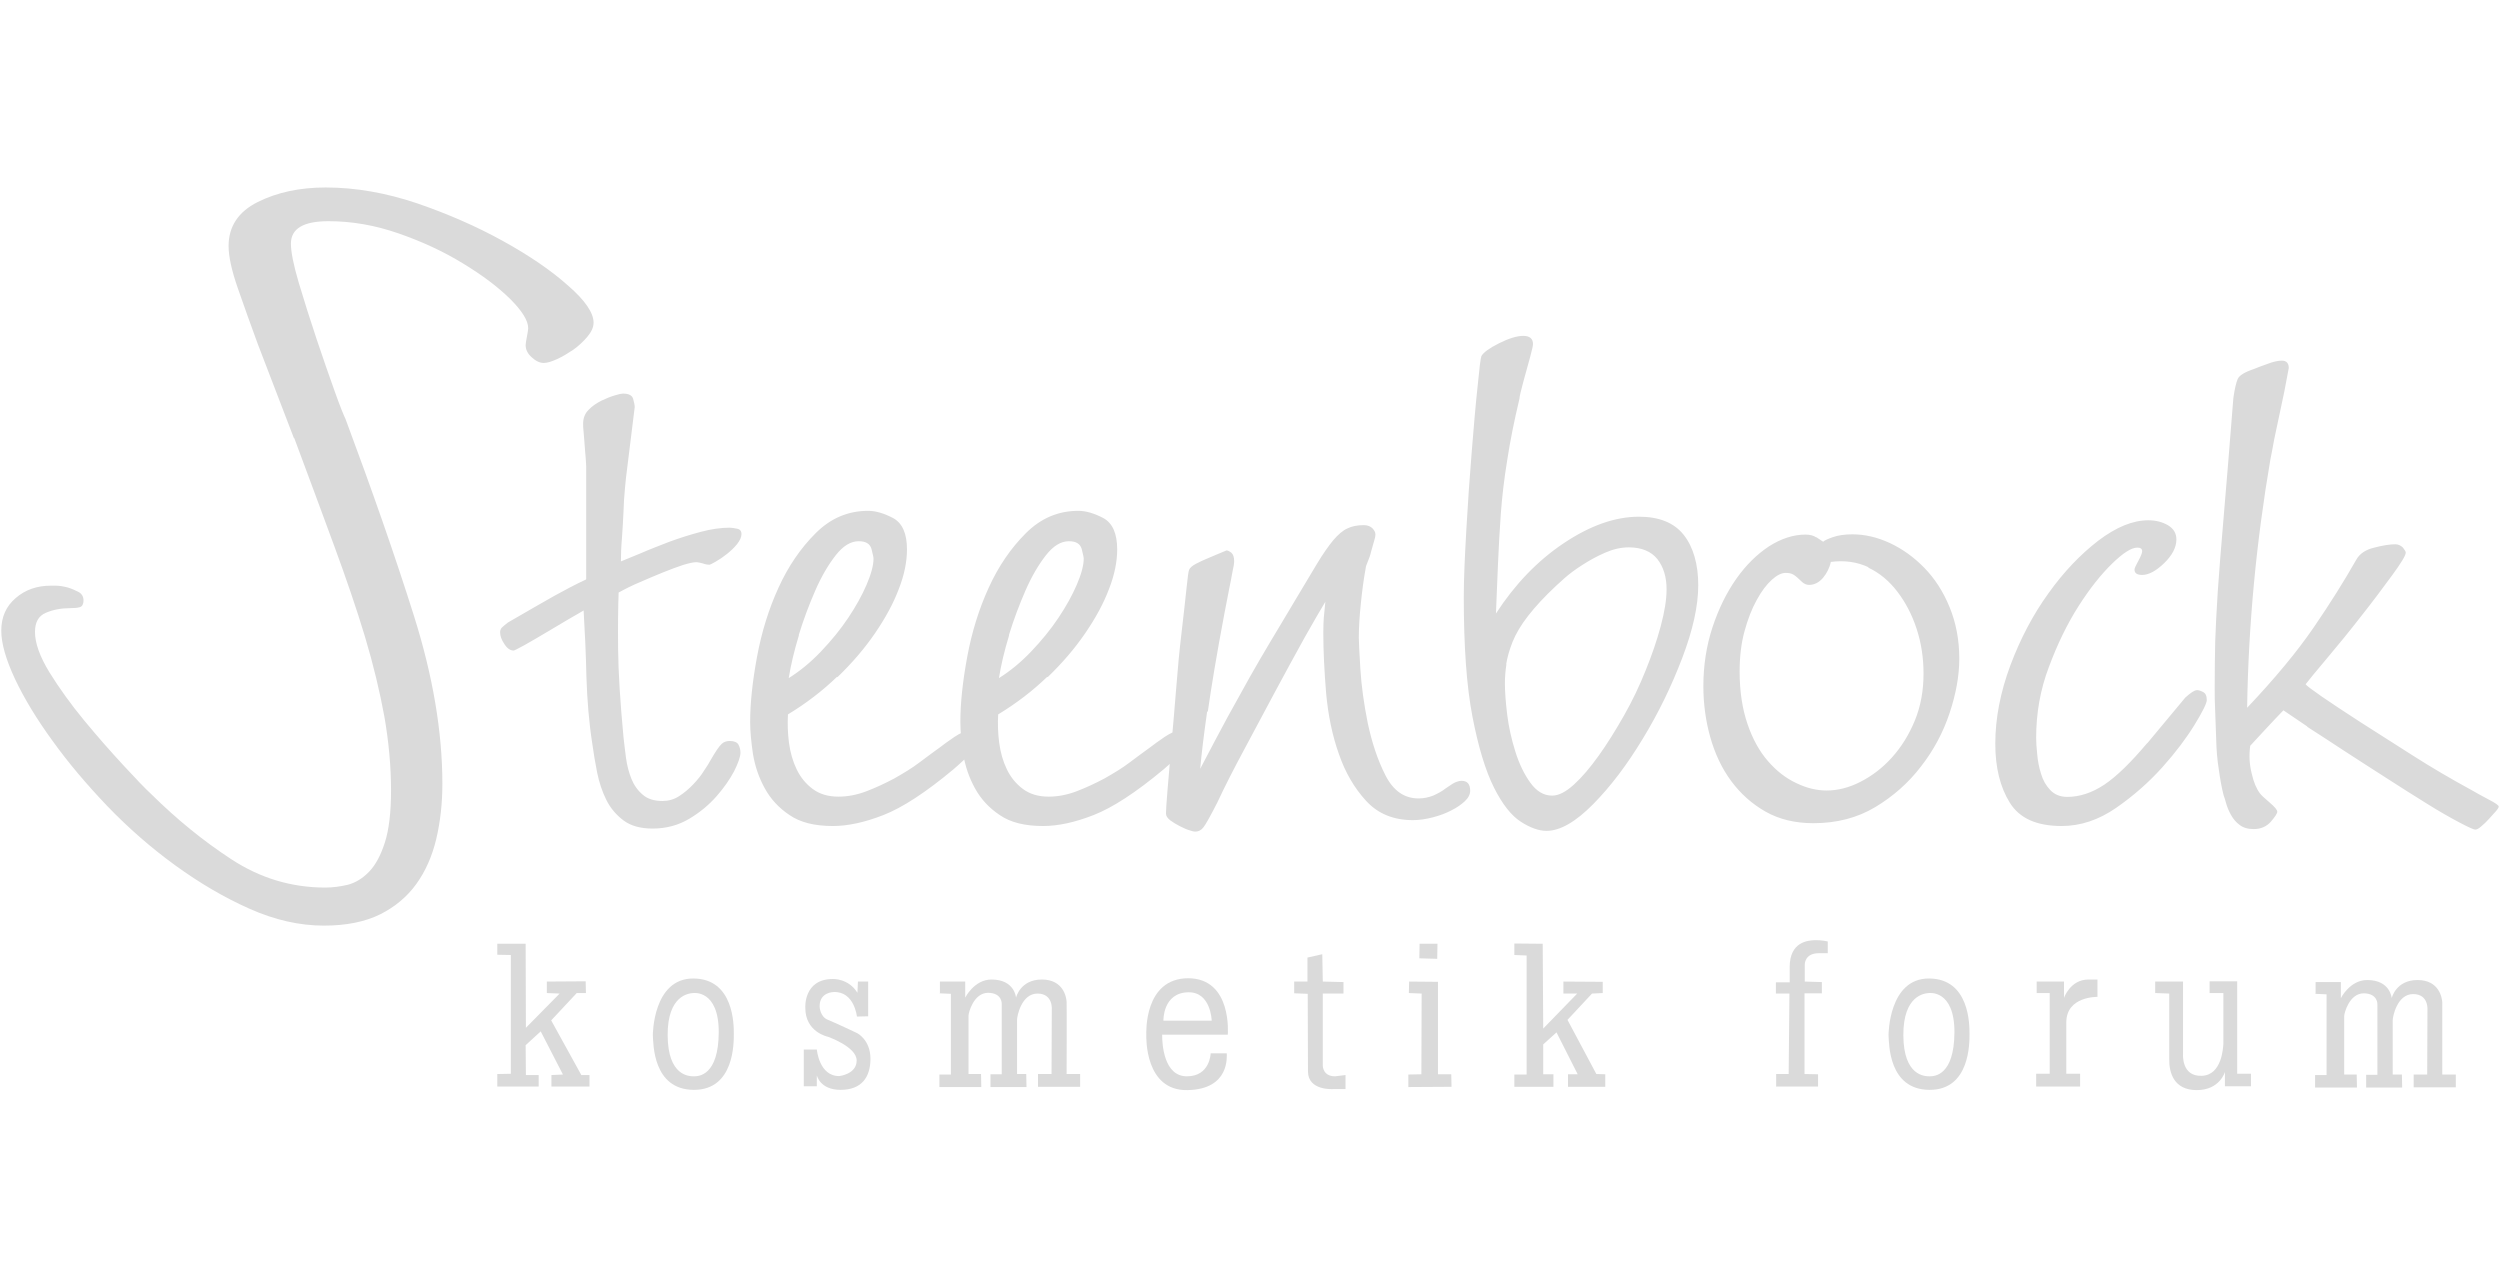 <?xml version="1.0" encoding="UTF-8"?>
<svg xmlns="http://www.w3.org/2000/svg" id="a" width="97.88" height="50" viewBox="0 0 97.88 50">
  <defs>
    <style>.b{fill:#dadada;}</style>
  </defs>
  <path class="b" d="M90.34,28.46c.42.27.9.58,1.43.93.53.35,1.09.7,1.66,1.07.57.37,1.1.7,1.58,1,.48.3.9.54,1.26.73.36.19.57.29.65.29.05,0,.13-.04.23-.13.1-.08.2-.18.3-.29.1-.11.19-.21.27-.3.08-.09.11-.15.11-.18,0-.05-.13-.14-.38-.27-.25-.13-.48-.26-.69-.38-.79-.43-1.56-.88-2.31-1.36-.75-.48-1.43-.91-2.04-1.3s-1.11-.73-1.51-1c-.39-.27-.6-.43-.63-.48.13-.17.41-.51.84-1.02.43-.51.88-1.06,1.33-1.64.46-.58.86-1.12,1.22-1.61.36-.49.53-.78.53-.88,0-.05-.04-.11-.11-.2-.08-.08-.18-.13-.3-.13-.2,0-.48.04-.82.13-.34.08-.58.24-.71.48-.46.81-1.01,1.69-1.66,2.64-.65.95-1.52,2-2.61,3.15.05-3.26.36-6.5.91-9.72.03-.14.08-.4.15-.79.08-.38.16-.77.25-1.18.09-.4.2-.94.32-1.61,0-.19-.09-.29-.27-.29-.15,0-.34.04-.57.13-.23.08-.41.15-.53.2-.36.12-.57.25-.63.39-.06.14-.12.39-.17.75-.15,1.93-.28,3.48-.38,4.66-.1,1.18-.18,2.15-.23,2.91-.05.76-.08,1.41-.1,1.95-.01.54-.02,1.14-.02,1.8,0,.29,0,.61.02.97.01.36.03.73.04,1.11.01.38.04.76.1,1.13.05.37.11.71.19,1.02.03.07.06.18.1.32s.1.29.19.45c.09.16.2.29.34.39.14.11.32.16.55.16.28,0,.5-.1.67-.29.16-.19.25-.32.25-.39s-.1-.19-.3-.36c-.2-.17-.33-.29-.38-.36-.13-.17-.24-.42-.32-.77-.09-.35-.11-.71-.06-1.09.18-.19.38-.41.61-.66.23-.25.46-.49.69-.73.2.14.51.35.93.63M84.07,29.09c-.64.76-1.19,1.3-1.68,1.63-.48.32-.97.48-1.45.48-.28,0-.5-.09-.67-.27-.17-.18-.29-.39-.36-.64-.08-.25-.13-.51-.15-.77-.03-.26-.04-.48-.04-.64,0-.95.16-1.88.5-2.77.33-.89.72-1.69,1.16-2.38.44-.69.88-1.24,1.31-1.66.43-.42.76-.63.99-.63.13,0,.19.05.19.14,0,.07-.05.2-.15.38-.1.18-.15.29-.15.34,0,.14.1.21.3.21.25,0,.54-.15.86-.46.32-.31.48-.62.48-.93,0-.24-.11-.42-.32-.55-.22-.13-.48-.2-.78-.2-.61,0-1.26.27-1.96.8-.7.54-1.35,1.22-1.95,2.06-.6.83-1.1,1.78-1.49,2.82-.39,1.05-.59,2.07-.59,3.07,0,.93.19,1.7.57,2.31.38.61,1.05.91,2.03.91.74,0,1.45-.24,2.13-.71s1.29-1.01,1.81-1.59c.52-.58.94-1.14,1.26-1.66.32-.52.48-.85.48-.97,0-.17-.05-.27-.15-.32-.1-.05-.18-.07-.23-.07-.1,0-.25.1-.46.29l-1.49,1.79ZM71.11,21.04c-.1-.07-.24-.11-.42-.11-.48,0-.96.16-1.43.46-.47.31-.9.73-1.28,1.27-.38.54-.69,1.17-.93,1.89-.24.73-.36,1.5-.36,2.31,0,.69.09,1.36.27,2,.18.64.45,1.22.82,1.72.37.5.82.9,1.35,1.2.53.3,1.16.45,1.87.45.91,0,1.72-.21,2.42-.63.7-.42,1.3-.95,1.79-1.59.5-.64.87-1.34,1.12-2.09.25-.75.38-1.46.38-2.13,0-.74-.13-1.41-.38-2.02-.25-.61-.58-1.12-.99-1.54-.41-.42-.86-.74-1.35-.97-.5-.23-.98-.34-1.47-.34-.3,0-.56.04-.76.11-.2.07-.33.13-.38.18-.08-.05-.17-.11-.27-.18M73.14,22.22c.45.21.83.53,1.15.95.32.42.57.9.75,1.45.18.55.27,1.13.27,1.75,0,.67-.11,1.28-.34,1.84-.23.56-.53,1.04-.9,1.45-.37.41-.78.72-1.23.95-.45.23-.89.34-1.32.34-.38,0-.78-.09-1.19-.29-.41-.19-.78-.48-1.11-.86-.33-.38-.6-.86-.8-1.45-.2-.58-.31-1.27-.31-2.06,0-.57.06-1.1.19-1.57.13-.48.29-.89.48-1.23.19-.35.39-.61.59-.79.2-.18.38-.27.54-.27.13,0,.23.02.31.07.08.05.19.14.34.29.08.07.17.11.27.11.2,0,.38-.09.54-.27.15-.18.26-.39.31-.63.54-.07,1.03,0,1.48.21M58.65,22.06c.03-.63.06-1.28.11-1.95.05-.67.13-1.36.25-2.09.11-.73.27-1.53.48-2.41,0-.07.05-.29.15-.66.1-.37.19-.7.27-.98.08-.29.11-.45.11-.5,0-.21-.13-.32-.38-.32s-.57.1-.95.29c-.38.19-.61.36-.69.5-.03.07-.08.47-.15,1.2-.08.73-.15,1.58-.23,2.56-.08.98-.15,1.99-.21,3.04-.06,1.05-.1,1.93-.1,2.64,0,1.93.11,3.49.34,4.68.23,1.19.51,2.11.84,2.77.33.66.68,1.1,1.05,1.34.37.24.71.36,1.01.36.53,0,1.14-.35,1.83-1.05.69-.7,1.33-1.55,1.94-2.56.61-1,1.12-2.05,1.54-3.15.42-1.1.63-2.05.63-2.86s-.19-1.49-.57-1.97c-.38-.48-.97-.71-1.75-.71-.94,0-1.92.35-2.95,1.04-1.03.69-1.91,1.61-2.65,2.75.03-.67.05-1.32.08-1.95M58.97,26.01c.04-.26.12-.55.25-.88.13-.32.33-.66.61-1.02.28-.36.64-.75,1.1-1.18.02-.02.13-.12.32-.29.19-.17.42-.34.7-.52.28-.18.57-.34.89-.48.32-.14.63-.21.93-.21.5,0,.88.16,1.12.46.24.31.36.7.36,1.18,0,.41-.08.89-.23,1.45-.15.56-.35,1.14-.59,1.73-.24.6-.52,1.19-.85,1.77-.33.58-.66,1.11-.99,1.57-.33.46-.65.84-.97,1.13-.32.29-.6.43-.85.43-.33,0-.61-.17-.85-.5-.24-.33-.44-.74-.59-1.22-.15-.48-.26-.96-.32-1.45-.06-.49-.09-.9-.09-1.23,0-.24.02-.49.06-.75M47.29,27.85c.13-.92.34-2.2.65-3.84.08-.4.14-.73.19-.98.05-.25.09-.44.11-.57.03-.13.04-.23.06-.3.01-.07.02-.13.02-.18,0-.17-.04-.28-.11-.34-.08-.06-.14-.09-.19-.09-.28.12-.51.21-.69.29-.18.07-.34.15-.5.23-.15.08-.24.16-.27.23-.03.05-.06.3-.11.77-.05.46-.11,1.03-.19,1.7-.08.67-.15,1.39-.21,2.18-.06.79-.13,1.53-.19,2.22-.06.69-.11,1.28-.15,1.77-.04.49-.06.79-.06.91,0,.1.06.18.17.27.11.08.24.16.38.23.14.07.27.13.38.16.11.04.18.05.21.05.13,0,.23-.05.32-.16.09-.11.27-.43.55-.98.28-.6.63-1.29,1.05-2.07.42-.79.83-1.56,1.24-2.32.41-.76.79-1.46,1.14-2.09.36-.63.62-1.09.8-1.38-.03.26-.04.46-.06.61-.01.14-.02.35-.02.61,0,.71.04,1.5.11,2.36.08.86.24,1.65.5,2.38.25.73.61,1.34,1.07,1.84.46.5,1.07.75,1.83.75.25,0,.51-.04.78-.11.27-.07.51-.16.72-.27.22-.11.39-.23.53-.36.14-.13.21-.27.21-.41,0-.26-.11-.39-.34-.39-.05,0-.11.01-.19.04-.08.02-.22.11-.42.25-.15.12-.32.21-.5.29-.18.07-.37.11-.57.11-.56,0-.99-.3-1.3-.91s-.53-1.29-.69-2.04c-.15-.75-.25-1.46-.29-2.13-.04-.67-.06-1.07-.06-1.22,0-.4.03-.85.08-1.34.05-.49.11-.95.19-1.38,0-.05.03-.13.08-.25.05-.12.1-.25.13-.39.04-.14.08-.27.11-.39.04-.12.06-.21.06-.29s-.04-.15-.11-.23c-.08-.08-.19-.13-.34-.13-.25,0-.47.04-.65.13-.18.08-.36.24-.55.46-.19.23-.4.53-.63.91-.23.38-.52.87-.88,1.47-.36.6-.67,1.13-.95,1.59-.28.46-.55.94-.82,1.41-.27.48-.55,1-.86,1.55-.3.56-.66,1.23-1.07,2.02.05-.57.14-1.32.27-2.23M41.02,26.51c.57-.55,1.06-1.12,1.47-1.72.41-.6.72-1.17.93-1.73.22-.56.32-1.08.32-1.55,0-.62-.18-1.02-.53-1.22-.36-.19-.69-.29-.99-.29-.79,0-1.47.29-2.06.88-.58.58-1.07,1.29-1.45,2.13-.38.83-.66,1.73-.84,2.7-.18.97-.27,1.82-.27,2.56,0,.36.04.77.11,1.25.08.48.23.92.46,1.34.23.42.55.77.97,1.05.42.29.98.43,1.7.43.58,0,1.24-.14,1.98-.43.74-.29,1.65-.88,2.74-1.79.28-.24.5-.45.67-.63.16-.18.25-.36.25-.55,0-.07-.03-.14-.1-.21-.06-.07-.15-.11-.25-.11-.13,0-.3.08-.53.23-.23.16-.42.29-.57.41-.23.17-.5.36-.8.59-.3.23-.64.43-.99.63-.36.19-.72.36-1.09.5-.37.14-.73.21-1.09.21-.41,0-.74-.1-1.01-.3-.27-.2-.48-.46-.63-.77-.15-.31-.25-.66-.3-1.04-.05-.38-.06-.75-.04-1.11.71-.43,1.35-.92,1.92-1.47M39.5,24.87c.19-.62.41-1.2.65-1.75.24-.55.51-1.01.8-1.38.29-.37.59-.55.9-.55.28,0,.44.1.5.3.05.2.08.33.08.38,0,.26-.09.6-.27,1.02-.18.42-.42.85-.72,1.3-.3.45-.66.89-1.07,1.32-.41.43-.83.77-1.26,1.04.08-.5.21-1.06.4-1.68M32.79,26.51c.57-.55,1.06-1.12,1.47-1.72.41-.6.72-1.17.93-1.73.22-.56.32-1.08.32-1.55,0-.62-.18-1.02-.53-1.22-.36-.19-.69-.29-.99-.29-.79,0-1.47.29-2.06.88-.58.58-1.07,1.29-1.45,2.13-.38.83-.66,1.73-.84,2.7-.18.97-.27,1.82-.27,2.56,0,.36.04.77.11,1.25.08.48.23.92.46,1.34.23.42.55.77.97,1.05.42.29.98.43,1.7.43.58,0,1.24-.14,1.98-.43.74-.29,1.65-.88,2.74-1.79.28-.24.5-.45.67-.63.17-.18.25-.36.25-.55,0-.07-.03-.14-.1-.21-.06-.07-.15-.11-.25-.11-.13,0-.3.08-.53.23-.23.16-.42.29-.57.41-.23.17-.5.36-.8.59-.3.23-.64.43-.99.63-.36.19-.72.36-1.09.5-.37.14-.73.21-1.09.21-.41,0-.74-.1-1.01-.3-.27-.2-.48-.46-.63-.77-.15-.31-.25-.66-.3-1.04-.05-.38-.06-.75-.04-1.11.71-.43,1.35-.92,1.92-1.47M31.27,24.87c.19-.62.41-1.2.65-1.75.24-.55.51-1.01.8-1.38.29-.37.59-.55.9-.55.28,0,.44.1.5.3.05.2.08.33.08.38,0,.26-.09.6-.27,1.02-.18.42-.42.85-.72,1.3-.3.45-.66.89-1.07,1.32-.41.43-.83.77-1.26,1.04.08-.5.21-1.06.4-1.68M22.94,22.69c-.41.19-.82.41-1.24.64-.42.24-1.02.58-1.81,1.04-.13.1-.21.17-.25.21-.04.05-.06.11-.06.18,0,.14.06.3.17.46.11.17.23.25.36.25.03,0,.16-.07.42-.21.25-.14.54-.31.86-.5.32-.19.62-.37.91-.54.29-.17.48-.27.55-.32.05.83.09,1.7.11,2.61.03.91.1,1.78.23,2.61.05.36.11.73.19,1.13.08.39.2.75.36,1.07.16.32.39.59.67.8.28.21.66.32,1.14.32.53,0,1.01-.13,1.43-.38.42-.25.77-.54,1.07-.88.29-.33.52-.66.69-.98.16-.32.25-.57.25-.73,0-.12-.03-.23-.08-.32-.05-.09-.17-.14-.34-.14-.13,0-.24.04-.32.12-.09.08-.24.3-.44.65-.05.09-.13.23-.25.4-.11.18-.25.35-.42.53-.17.18-.35.33-.55.46-.2.13-.42.19-.65.19-.33,0-.59-.08-.78-.25-.19-.16-.34-.37-.44-.62-.1-.25-.17-.52-.21-.81-.04-.29-.07-.57-.1-.83-.13-1.38-.2-2.53-.21-3.43-.01-.91,0-1.64.02-2.22.25-.14.53-.28.84-.41.3-.13.6-.26.9-.38.29-.12.55-.21.78-.29.23-.07.41-.11.53-.11.05,0,.13.02.25.05.11.04.2.05.25.05.03,0,.11-.04.25-.12.14-.08.29-.18.44-.3.15-.12.29-.25.4-.39.11-.14.17-.27.17-.39s-.06-.19-.17-.21c-.11-.02-.21-.04-.29-.04-.33,0-.71.05-1.12.16-.42.11-.83.24-1.24.39-.41.16-.78.3-1.12.45-.34.14-.6.25-.78.32,0-.26.01-.57.04-.91.03-.35.04-.68.06-1.02.01-.33.03-.65.06-.95.03-.3.05-.54.08-.73l.3-2.43c0-.07-.02-.18-.06-.32s-.17-.21-.4-.21c-.05,0-.16.02-.32.07-.17.05-.34.12-.53.21-.19.1-.36.21-.5.36-.14.14-.21.32-.21.54,0,.07,0,.18.02.34.01.16.03.32.04.5.01.18.03.35.04.5.01.16.02.27.02.34v4.4Z"></path>
  <path class="b" d="M11.52,17.15c.57,1.53,1.09,2.93,1.56,4.21.47,1.28.88,2.47,1.21,3.57.33,1.1.58,2.15.76,3.13.17.98.26,1.95.26,2.89,0,.85-.08,1.53-.24,2.03-.16.5-.36.88-.62,1.15-.25.26-.53.43-.83.51-.3.07-.59.11-.88.11-1.33,0-2.55-.37-3.67-1.1-1.12-.73-2.17-1.59-3.15-2.56-.25-.23-.62-.62-1.11-1.15-.49-.53-1-1.11-1.52-1.74-.52-.63-.97-1.26-1.35-1.87-.38-.62-.57-1.15-.57-1.59,0-.38.14-.63.43-.75.28-.12.6-.18.95-.18.16,0,.28-.01.38-.04.09-.03.14-.12.14-.26s-.06-.26-.19-.33c-.13-.07-.27-.13-.43-.18-.16-.04-.32-.07-.47-.07h-.19c-.54,0-1,.16-1.37.48-.38.32-.57.75-.57,1.28,0,.5.18,1.13.54,1.9.36.76.85,1.57,1.47,2.42.61.85,1.33,1.7,2.15,2.56.82.85,1.7,1.62,2.65,2.31.95.69,1.92,1.26,2.91,1.7.99.44,1.96.66,2.91.66.88,0,1.61-.15,2.2-.44.58-.29,1.06-.69,1.42-1.19.36-.5.62-1.09.78-1.76.16-.68.24-1.4.24-2.16,0-2.03-.37-4.22-1.11-6.57-.74-2.35-1.64-4.92-2.68-7.71-.06-.12-.21-.48-.43-1.1-.22-.62-.46-1.3-.71-2.05-.25-.75-.48-1.48-.69-2.18-.21-.71-.31-1.22-.31-1.54,0-.59.49-.88,1.47-.88.92,0,1.83.16,2.75.48.92.32,1.76.71,2.51,1.17.76.46,1.37.92,1.85,1.39.47.47.71.85.71,1.15,0,.06-.02.17-.05.33-.03.16-.05.27-.05.33,0,.18.08.34.24.48.16.15.32.22.47.22.13,0,.3-.05.52-.15.22-.1.43-.23.64-.37.21-.15.39-.32.55-.51.16-.19.24-.37.24-.55,0-.38-.33-.87-1-1.45-.66-.59-1.51-1.17-2.54-1.74-1.03-.57-2.15-1.06-3.37-1.48-1.22-.41-2.41-.62-3.58-.62-1.01,0-1.9.19-2.66.57-.76.38-1.14.96-1.14,1.72,0,.41.12.96.36,1.65.24.69.5,1.42.78,2.18l1.42,3.7Z"></path>
  <polygon class="b" points="55.58 36.95 55.57 37.52 56.27 37.54 56.28 36.95 55.58 36.95"></polygon>
  <polygon class="b" points="19.47 36.95 19.47 37.38 20 37.39 20 42.04 19.47 42.05 19.47 42.54 21.09 42.54 21.09 42.09 20.59 42.09 20.58 40.92 21.17 40.38 22.04 42.07 21.59 42.09 21.59 42.54 23.08 42.54 23.08 42.09 22.76 42.09 21.58 39.95 22.58 38.88 22.94 38.88 22.93 38.42 21.41 38.43 21.41 38.88 21.91 38.9 20.59 40.24 20.58 36.95 19.47 36.95"></polygon>
  <path class="b" d="M28.14,40.42c-.01,1.69-.78,1.72-.97,1.72s-1.02-.01-1.03-1.6c-.01-1.59.85-1.65,1-1.66,0,0,1.01-.15,1,1.55M28.73,40.47c0-.33.01-2.15-1.58-2.16-1.59-.01-1.59,2.21-1.59,2.21.02.35,0,2.14,1.6,2.15,1.6.01,1.57-1.87,1.57-2.19"></path>
  <path class="b" d="M76.52,40.42c-.01,1.69-.78,1.72-.97,1.72s-1.02-.01-1.03-1.6c-.01-1.59.85-1.65,1-1.66,0,0,1.01-.15,1,1.55M77.11,40.47c0-.33.01-2.15-1.58-2.16-1.59-.01-1.59,2.21-1.59,2.21.02.35,0,2.14,1.6,2.15,1.6.01,1.57-1.87,1.57-2.19"></path>
  <path class="b" d="M31.53,39.46s-.08-1.13,1.08-1.13c0,0,.61-.03.96.54l.02-.44h.4v1.36s-.44.01-.44.01c0,0-.1-.99-.91-.96,0,0-.56,0-.55.57,0,0,.01.4.33.52.32.13,1.14.52,1.14.52,0,0,.52.26.52,1s-.36,1.22-1.17,1.22-.93-.57-.93-.57v.43s-.51,0-.51,0v-1.44h.51s.09,1.05.88,1.04c0,0,.68-.07.68-.61s-1.13-.93-1.13-.93c0,0-.89-.18-.88-1.14"></path>
  <path class="b" d="M36.8,38.88v-.45h.99v.63s.35-.71,1.03-.71c.91,0,.96.71.96.71,0,0,.16-.71,1.01-.71s.96.7.97.87,0,2.83,0,2.83h.53v.5h-1.65s0-.5,0-.5h.53s.01-2.5.01-2.5c0,0,.07-.65-.56-.65s-.8.89-.8,1.02v2.13h.36s.01.51.01.51h-1.41s0-.5,0-.5h.44v-2.75s.03-.43-.53-.44c-.57,0-.77.78-.77.89v2.29h.49s.01.51.01.51h-1.64v-.49h.45v-3.16l-.45-.02Z"></path>
  <path class="b" d="M90.66,38.9v-.45h.99v.63s.35-.71,1.03-.71c.91,0,.96.71.96.71,0,0,.16-.71,1.01-.71.85,0,.96.7.97.87,0,.17,0,2.83,0,2.83h.53v.5h-1.65s0-.5,0-.5h.53s.01-2.5.01-2.5c0,0,.07-.65-.56-.65s-.8.89-.8,1.02v2.13h.36s.01.51.01.51h-1.41s0-.5,0-.5h.44v-2.75s.03-.43-.53-.44c-.57,0-.77.78-.77.89v2.29h.49s.01.51.01.51h-1.64v-.49h.45v-3.16l-.45-.02Z"></path>
  <path class="b" d="M47.44,39.96h-1.89s-.03-1.09.97-1.11c.88-.02.92,1.08.92,1.11M46.53,38.3c-1.75,0-1.65,2.14-1.65,2.23s-.06,2.18,1.61,2.15,1.54-1.33,1.54-1.44h-.63s-.02.9-.93.9-.97-1.27-.97-1.63h2.57s.19-2.21-1.56-2.21"></path>
  <path class="b" d="M50.67,38.88v-.45s.52,0,.52,0v-.94s.58-.13.58-.13l.02,1.07.81.02v.45h-.81s0,2.83,0,2.83c0,0,0,.41.48.41l.41-.05v.55h-.49s-.98.07-.98-.69-.01-3.04-.01-3.04l-.52-.02Z"></path>
  <polygon class="b" points="55.16 38.88 55.66 38.9 55.65 42.06 55.14 42.07 55.14 42.56 56.83 42.55 56.82 42.06 56.3 42.06 56.3 38.44 55.17 38.43 55.16 38.88"></polygon>
  <polygon class="b" points="59.29 37.39 59.77 37.41 59.77 42.07 59.29 42.07 59.29 42.55 60.82 42.55 60.82 42.06 60.42 42.06 60.42 40.89 60.94 40.42 61.77 42.06 61.39 42.06 61.39 42.55 62.85 42.55 62.85 42.06 62.5 42.05 61.37 39.93 62.33 38.9 62.75 38.88 62.75 38.44 61.21 38.43 61.21 38.9 61.75 38.9 60.42 40.27 60.4 36.95 59.29 36.94 59.29 37.39"></polygon>
  <path class="b" d="M69.53,42.54h1.65v-.48s-.53-.01-.53-.01v-3.16h.68v-.44l-.67-.02v-.67s-.01-.44.55-.44h.35v-.46s-.25-.06-.51-.05c-.26.01-.98.06-.98,1.05v.6h-.54v.44h.53l-.03,3.15h-.49v.5Z"></path>
  <path class="b" d="M79.74,38.88v-.45s1.07,0,1.07,0v.64s.24-.72.96-.72h.35s0,.68,0,.68c0,0-1.22-.03-1.22,1s0,1.98,0,1.98v.03s.54,0,.54,0v.5h-1.72v-.5h.53v-3.16s-.53,0-.53,0Z"></path>
  <path class="b" d="M84.38,38.88v-.45s1.09,0,1.09,0v2.84s-.07.88.73.85c.8-.02.84-1.12.85-1.26,0-.14,0-1.98,0-1.98h-.54v-.46h1.08v3.62h.54v.49h-1.02v-.56s-.2.71-1.1.71-1.09-.68-1.08-1.22c0-.54,0-2.56,0-2.56l-.53-.02Z"></path>
</svg>
